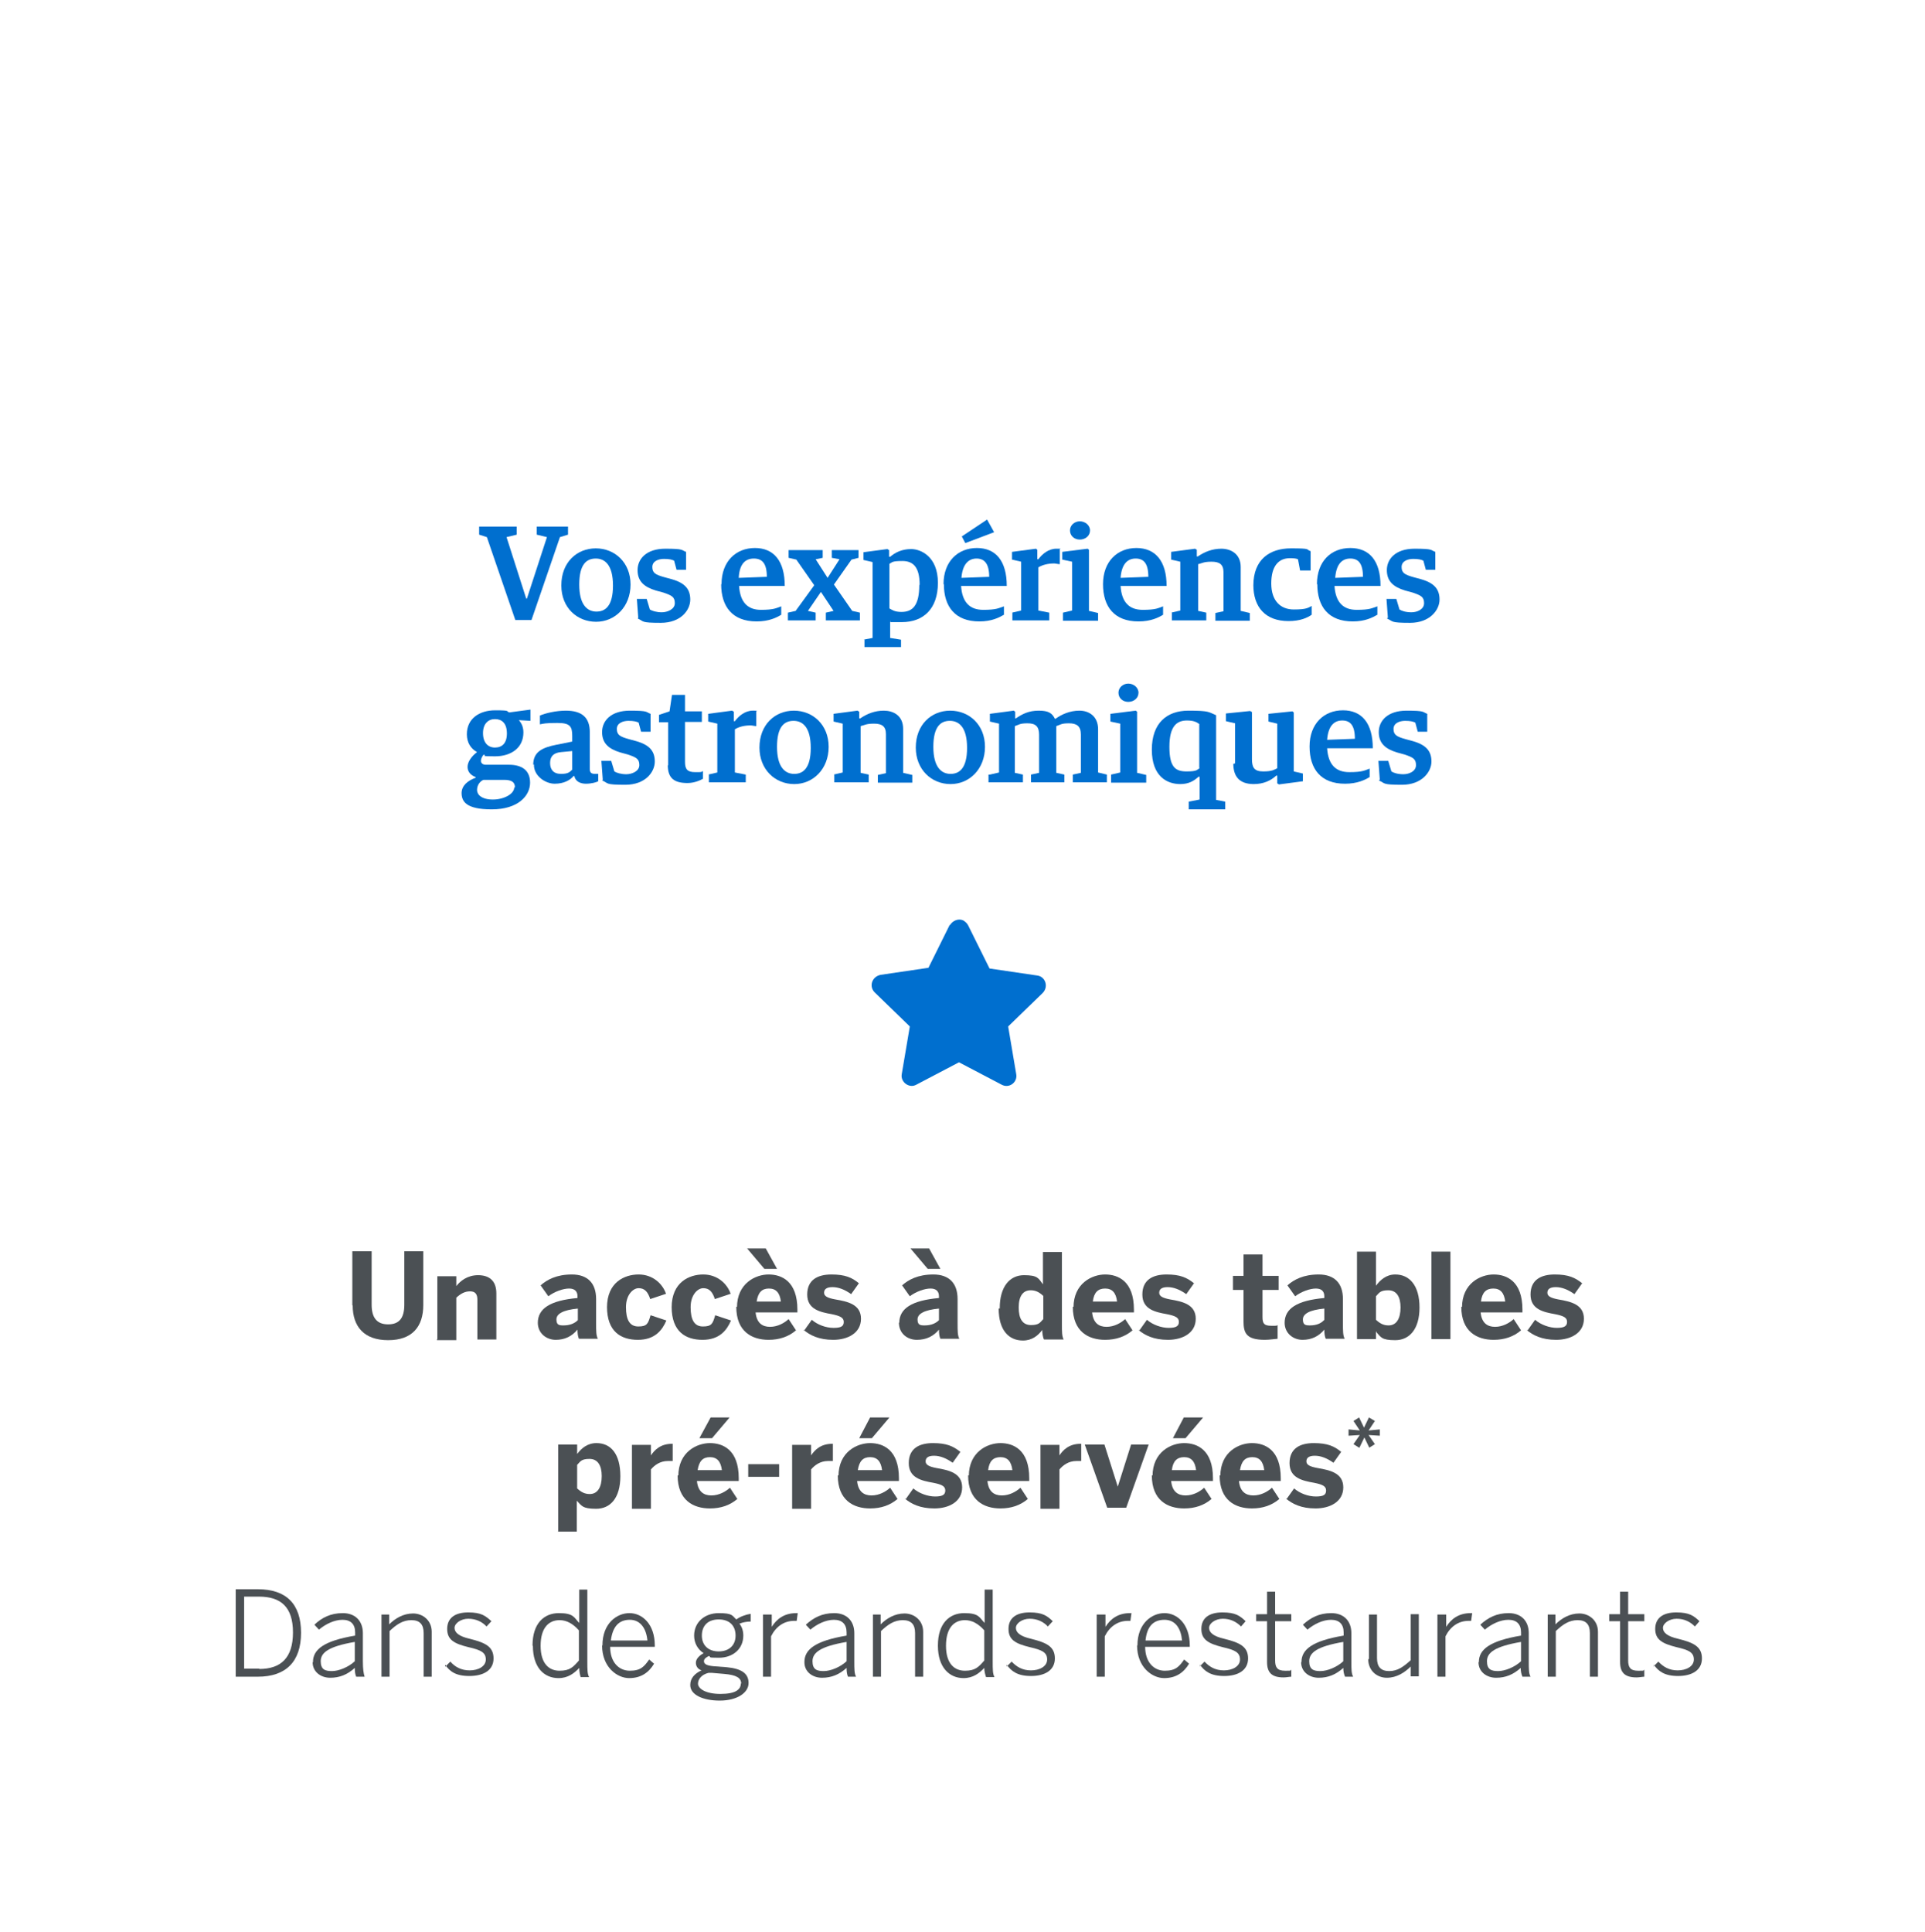 <?xml version="1.0" encoding="UTF-8"?>
<svg id="_bloc2_absolute" xmlns="http://www.w3.org/2000/svg" version="1.1" viewBox="0 0 548 550">
  <!-- Generator: Adobe Illustrator 29.2.1, SVG Export Plug-In . SVG Version: 2.1.0 Build 116)  -->
  <defs>
    <style>
      .st0 {
        fill: #006fcf;
      }

      .st1 {
        fill: #4b5054;
      }
    </style>
  </defs>
  <g id="Vos_x5F_expÃ_xA9_riences_x5F_gastronomiques">
    <g id="Vos_x5F_expÃ_xA9_riences_x5F_gastronomiques-2">
      <path class="st0" d="M138.6,152.9l-2.2-.7v-2.3h10.7v2.3l-2.9.7,5.6,17.5h.2l5.7-17.5-2.9-.7v-2.3h8.9v2.3l-2.3.7-8.1,23.6h-4.6l-8.1-23.6h0Z"/>
      <path class="st0" d="M159.8,166.6c0-6.5,4.4-10.5,9.8-10.5s9.9,4,9.9,10.3-4.4,10.6-9.8,10.6-9.9-4-9.9-10.3h0ZM174.5,166.7c0-5.9-2.3-7.7-4.9-7.7s-4.7,1.6-4.7,7.4,2.3,7.7,4.9,7.7,4.7-1.7,4.7-7.4Z"/>
      <path class="st0" d="M181.7,175.9l-.4-5.4h2.8l.9,3c.6.4,1.9.8,3.4.8s3.7-.8,3.7-2.6-.9-2.2-3.2-3l-2.2-.6c-3.3-1-5.2-2.6-5.2-5.8s2.5-6.1,7.9-6.1,4.5.4,5.9.9v5.1h-2.7l-.7-2.6c-.6-.3-1.4-.5-2.9-.5s-3.3.6-3.3,2.3.9,2.2,3.4,2.9l2.2.6c3.8,1.1,5.2,2.9,5.2,5.8s-2.6,6.6-8.4,6.6-4.7-.4-6.5-1.2h0v-.2h0Z"/>
      <path class="st0" d="M205.4,166.3c0-6.5,4.1-10.3,9.5-10.3s8.5,3.7,8.5,10.8h-13c.3,4.7,2.5,6.8,6.2,6.8s4.4-.5,5.8-1v2.4c-1.3.8-3.5,1.9-7,1.9-6.9,0-10.1-4.2-10.1-10.6h0ZM218.3,164.2c0-3.8-1.3-5.2-3.7-5.2s-4.1,1.5-4.3,5.5l8-.3h0Z"/>
      <path class="st0" d="M224.3,174.4l2.2-.5,5.3-7.3-5.1-7.3-2.2-.5v-2.2h9.7v2.2l-2,.4,3.4,5.3h0l3.4-5.3-2.2-.4v-2.2h7.6v2.2l-2,.5-5,7.1,5.2,7.5,2.2.5v2.2h-9.7v-2.2l2.2-.5-3.6-5.4h0l-3.7,5.4,2.2.5v2.2h-7.9v-2.2h0Z"/>
      <path class="st0" d="M245.8,182.1l2.6-.5v-21.6l-2.6-.6v-2.2l6.8-.9.5.3v1.9h.3c1.4-1.2,3.3-2.2,6-2.2s7.6,2.1,7.6,9.6-4.2,11.2-10.3,11.2-2.4,0-3.3-.3v4.8l3.1.5v2.1h-10.4v-2.1h-.2ZM261.8,166.5c0-5-1.8-6.8-4.9-6.8s-2.9.4-3.7.8v12.7c.7.4,1.5,1,3.4,1,3.1,0,5.1-1.7,5.1-7.7h0Z"/>
      <path class="st0" d="M268.6,166.3c0-6.5,4.1-10.3,9.5-10.3s8.5,3.7,8.5,10.8h-13c.3,4.7,2.5,6.8,6.3,6.8s4.4-.5,5.9-1v2.4c-1.4.8-3.5,1.9-7,1.9-6.9,0-10.1-4.2-10.1-10.6h0ZM281.6,164.2c0-3.8-1.4-5.2-3.6-5.2s-4,1.5-4.3,5.5l8-.3h0ZM273.8,152.7l7.2-4.8,2,3.6-8.2,3.1-1-1.9h0Z"/>
      <path class="st0" d="M288.1,174.4l2.6-.6v-13.9l-2.6-.6v-2.2l6.8-.9.4.3v2.7h.3c1.1-1.5,2.9-3,5.1-3s.8,0,1,.2v4.2c-.5,0-1.2-.2-1.6-.2-1.8,0-3.3.4-4.5,1.1v12.3l3.1.6v2.2h-10.5v-2.2h0Z"/>
      <path class="st0" d="M302.6,174.4l2.6-.6v-13.9l-2.8-.6v-2.2l7.2-.9.4.3v17.4l2.6.6v2.2h-10v-2.2h0ZM304.6,151c0-1.5,1.3-2.6,2.8-2.6s2.9,1.1,2.9,2.6-1.3,2.6-2.9,2.6-2.8-1.1-2.8-2.6Z"/>
      <path class="st0" d="M314,166.3c0-6.5,4.1-10.3,9.5-10.3s8.6,3.7,8.6,10.8h-13.1c.3,4.7,2.5,6.8,6.3,6.8s4.4-.5,5.8-1v2.4c-1.3.8-3.5,1.9-7,1.9-6.9,0-10.1-4.2-10.1-10.6h0ZM326.9,164.2c0-3.8-1.3-5.2-3.6-5.2s-4,1.5-4.3,5.5l8-.3h0Z"/>
      <path class="st0" d="M333.4,174.4l2.6-.6v-13.9l-2.6-.6v-2.2l6.8-.9.5.3v1.9h.3c1.9-1.3,4.1-2.2,6.7-2.2s5.5,1.4,5.5,5.2v12.5l2.6.6v2.2h-9.8v-2.2l2.3-.5v-11.1c0-2.3-1.2-3-3.4-3s-2.6.4-3.8.7v13.3l2.3.5v2.2h-9.8v-2.2h0Z"/>
      <path class="st0" d="M356.8,166.7c0-7.5,4.7-10.6,10.7-10.6s4.1.3,5.6.8v5.5h-3l-.6-3.2c-.5-.2-1-.3-2.3-.3-3.2,0-5.3,2.2-5.3,7.2s2.7,7.4,6.4,7.4,4.1-.5,5.1-1v2.5c-1.3.9-3.3,1.8-6.6,1.8-6.6,0-10-4-10-10.3h0Z"/>
      <path class="st0" d="M374.9,166.3c0-6.5,4-10.3,9.5-10.3s8.6,3.7,8.6,10.8h-13.1c.3,4.7,2.5,6.8,6.3,6.8s4.4-.5,5.9-1v2.4c-1.4.8-3.5,1.9-7,1.9-6.9,0-10.1-4.2-10.1-10.6h0ZM388,164.2c0-3.8-1.3-5.2-3.6-5.2s-4,1.5-4.3,5.5l8-.3h0Z"/>
      <path class="st0" d="M395.1,175.9l-.4-5.4h2.8l.9,3c.6.4,1.8.8,3.4.8s3.6-.8,3.6-2.6-.9-2.2-3.2-3l-2.2-.6c-3.3-1-5.2-2.6-5.2-5.8s2.5-6.1,7.9-6.1,4.5.4,5.9.9v5.1h-2.7l-.7-2.6c-.6-.3-1.4-.5-2.9-.5s-3.3.6-3.3,2.3.9,2.2,3.4,2.9l2.2.6c3.8,1.1,5.2,2.9,5.2,5.8s-2.7,6.6-8.4,6.6-4.7-.4-6.5-1.2h0v-.2h0Z"/>
      <path class="st0" d="M131.4,225.8c0-2.2,1.8-3.6,4-4.4v-.2c-1.4-.5-2.3-1.5-2.3-2.9s1.1-3,2.7-4.2c-1.8-1-2.9-2.7-2.9-5.1,0-4.4,3.5-6.8,8.1-6.8s2.9.3,4,.6l6-.8v3.2l-3.3-.2c.8.9,1.3,2,1.3,3.5,0,4.4-3.5,6.8-8.1,6.8s-2.2-.2-3.2-.5c-.5.5-.8,1.3-.8,1.8s.4,1.1,1.4,1.1h6.6c3.3,0,6,1.3,6,5.1s-3.5,7.6-10.9,7.6-8.6-2.3-8.6-4.7h0ZM146.6,224.2c0-1.6-1-2.2-3.1-2.2h-5.9c-1.1.5-1.8,1.6-1.8,2.9s1.3,2.7,4.5,2.7,6.1-1.6,6.1-3.5h0ZM144.3,208.8c0-3-1.5-4.1-3.4-4.1s-3.4,1.3-3.4,4,1.4,4.1,3.4,4.1,3.4-1.2,3.4-4Z"/>
      <path class="st0" d="M151.8,217.7c0-3.7,2.6-4.9,6.6-5.7l4.5-.9v-1.6c0-2.7-.6-3.7-4.2-3.7s-3.9.2-5,.4v-2.5c1.6-.7,4.6-1.4,7.4-1.4,4.6,0,6.8,2,6.8,6.1v10.5c0,1.2.6,1.4,1.6,1.4h.8v2.1c-.5.3-2,.7-3.5.7s-3-.6-3.3-2.2h-.2c-1,1.2-2.8,2.2-5.4,2.2s-6-2.2-5.9-5.5h0ZM162.9,219v-5.2l-3.2.3c-2.2.2-3.1,1.3-3.1,3.1s.9,3.1,3.1,3.1,2.5-.6,3.2-1.2h0Z"/>
      <path class="st0" d="M171.6,222l-.4-5.4h2.8l.9,3c.6.4,1.9.8,3.4.8s3.7-.8,3.7-2.6-.9-2.2-3.2-3l-2.2-.6c-3.3-1-5.2-2.6-5.2-5.8s2.5-6.1,7.9-6.1,4.5.4,5.9.9v5.1h-2.7l-.7-2.6c-.6-.3-1.4-.5-2.9-.5s-3.3.6-3.3,2.3.9,2.2,3.4,2.9l2.2.6c3.8,1.1,5.2,2.9,5.2,5.8s-2.6,6.6-8.4,6.6-4.7-.4-6.5-1.2h0v-.2h0Z"/>
      <path class="st0" d="M190.2,217.9v-12.3h-2.6v-2.1l3-1,.7-4.7h3.7v4.7h4.8v3h-4.8v11.4c0,2.1.7,2.9,2.9,2.9s1.5,0,2.2-.3v2.2c-.9.5-2.5,1.2-4.4,1.2-3.7,0-5.6-1.3-5.6-5.1h0Z"/>
      <path class="st0" d="M201.6,220.5l2.6-.6v-13.9l-2.6-.6v-2.2l6.8-.9.5.3v2.7h.3c1.1-1.5,2.9-3,5.1-3s.8,0,1,.2v4.2c-.4,0-1.2-.2-1.6-.2-1.9,0-3.3.4-4.5,1.1v12.3l3.1.6v2.2h-10.5v-2.2h-.2Z"/>
      <path class="st0" d="M216.2,212.8c0-6.5,4.4-10.5,9.8-10.5s9.9,4,9.9,10.3-4.4,10.6-9.8,10.6-9.9-4.1-9.9-10.4h0ZM230.8,212.9c0-5.9-2.3-7.7-4.9-7.7s-4.7,1.6-4.7,7.4,2.3,7.7,4.9,7.7,4.7-1.7,4.7-7.4Z"/>
      <path class="st0" d="M237.3,220.5l2.6-.6v-13.9l-2.6-.6v-2.2l6.8-.9.5.3v1.9h.3c1.9-1.3,4.1-2.2,6.7-2.2s5.5,1.3,5.5,5.2v12.5l2.6.6v2.2h-9.8v-2.2l2.3-.5v-11.1c0-2.3-1.2-3-3.4-3s-2.6.4-3.8.7v13.3l2.3.5v2.2h-9.8v-2.2h-.3Z"/>
      <path class="st0" d="M260.7,212.8c0-6.5,4.4-10.5,9.8-10.5s9.9,4,9.9,10.3-4.4,10.6-9.8,10.6-9.9-4.1-9.9-10.4h0ZM275.3,212.9c0-5.9-2.3-7.7-4.9-7.7s-4.7,1.6-4.7,7.4,2.3,7.7,4.9,7.7,4.7-1.7,4.7-7.4Z"/>
      <path class="st0" d="M281.8,220.5l2.6-.6v-13.9l-2.6-.6v-2.2l6.8-.9.4.3v1.9h.2c1.9-1.3,3.7-2.2,6.5-2.2s3.8.7,4.6,2.3h.2c1.8-1.3,4.1-2.3,6.8-2.3s5.3,1.6,5.3,5.3v12.3l2.5.6v2.2h-9.7v-2.2l2.3-.5v-10.9c0-2.4-1.2-3.2-3.4-3.2s-2.4.4-3.6.8c0,.3,0,.8,0,1.5v11.8l2.3.5v2.2h-9.5v-2.2l2.3-.5v-10.9c0-2.4-1.1-3.2-3.3-3.2s-2.4.4-3.6.8v13.3l2.3.5v2.2h-9.8v-2.2h.3,0Z"/>
      <path class="st0" d="M316.3,220.5l2.6-.6v-13.9l-2.8-.6v-2.2l7.2-.9.4.3v17.4l2.6.6v2.2h-10v-2.2h0ZM318.4,197.2c0-1.5,1.3-2.6,2.8-2.6s2.9,1.1,2.9,2.6-1.3,2.6-2.9,2.6-2.8-1.1-2.8-2.6Z"/>
      <path class="st0" d="M338.4,228.2l3.1-.6v-6.5h-.3c-1.3,1.2-2.8,2.1-5.2,2.1-3.8,0-8.1-2.2-8.1-9.8s4.3-11.1,10.4-11.1,5.7.4,7.9,1.3v24.1l2.6.5v2.2h-10.4v-2.2h0ZM341.4,218.6v-12.5c-.7-.5-1.5-1-3.5-1-2.9,0-5,1.6-5,7.5s1.8,7,4.9,7,2.9-.5,3.7-.9h0Z"/>
      <path class="st0" d="M351.6,217.3v-11.4l-2.6-.6v-2.2l6.9-.7.5.3v13.4c0,2.3.6,3.5,3.2,3.5s3.1-.5,4-.9v-12.7l-2.5-.6v-2.2l6.8-.7.4.3v16.8l2.6.6v2.2l-6.8.9-.5-.3v-2.2h-.3c-1.5,1.4-3.6,2.4-6.4,2.4-4.1,0-5.8-2.2-5.8-5.8h.2,0Z"/>
      <path class="st0" d="M372.8,212.5c0-6.5,4.1-10.3,9.5-10.3s8.5,3.7,8.5,10.8h-13c.3,4.7,2.5,6.8,6.3,6.8s4.4-.5,5.8-1v2.4c-1.3.8-3.5,1.9-7,1.9-6.9,0-10.1-4.2-10.1-10.6h0ZM385.7,210.3c0-3.8-1.3-5.2-3.6-5.2s-4,1.5-4.3,5.5l8-.3h0Z"/>
      <path class="st0" d="M392.8,222l-.4-5.4h2.8l.9,3c.6.4,1.8.8,3.4.8s3.6-.8,3.6-2.6-.9-2.2-3.2-3l-2.2-.6c-3.3-1-5.2-2.6-5.2-5.8s2.5-6.1,7.9-6.1,4.5.4,5.9.9v5.1h-2.7l-.7-2.6c-.6-.3-1.4-.5-2.9-.5s-3.3.6-3.3,2.3.9,2.2,3.4,2.9l2.2.6c3.8,1.1,5.2,2.9,5.2,5.8s-2.7,6.6-8.4,6.6-4.7-.4-6.5-1.2h0v-.2h0Z"/>
    </g>
  </g>
  <g id="Un_x5F_accÃ_xA8_s_x5F_Ã_xA0__x5F_des_x5F_tables_x5F_prÃ_xA9_-rÃ_xA9_servÃ_xA9_es_x5F_Dans_x5F_de_x5F_grands_x5F_restaurants">
    <g id="Un_x5F_accÃ_xA8_s_x5F_Ã_xA0__x5F_des_x5F_tables_x5F_prÃ_xA9_-rÃ_xA9_servÃ_xA9_es_x5F_Dans_x5F_de_x5F_grands_x5F_restaurants-2">
      <path class="st1" d="M100.3,371.6v-15.4h5.5v15.2c0,3.6,1.4,5.6,4.7,5.6s4.6-2,4.6-5.6v-15.2h5.4v15.3c0,6.1-3.1,10-10,10s-10.1-3.9-10.1-9.9h0Z"/>
      <path class="st1" d="M124.5,381.2v-17.9h5.4v2.8c1.1-1.4,3.1-3.1,6.2-3.1s5.2,1.5,5.2,5.2v13.1h-5.4v-11.3c0-1.6-.6-2.4-2.1-2.4s-2.7.7-3.9,1.8v12.1h-5.5v-.3Z"/>
      <path class="st1" d="M153.1,376.6c0-4.1,3.5-6.4,11.3-7.1v-.5c0-1.3-.7-2.2-2.4-2.2s-4.2.9-5.9,2.2l-2.2-3.1c1.8-1.6,4.5-3.1,8.9-3.1s6.9,2.4,6.9,7v6.9c0,2.2,0,3.5.5,4.4h-5.4c-.3-.7-.4-1.6-.4-2.6-1.6,1.9-3.6,2.9-6.2,2.9s-5.1-1.8-5.1-4.9h0ZM164.5,375.8v-3.3c-4.2.4-6.1,1.5-6.1,3.1s.8,1.7,2,1.7c1.9,0,3.2-.6,4.1-1.5h0Z"/>
      <path class="st1" d="M172.8,372.2c0-7.2,5-9.4,9-9.4s6.8,2.6,7.8,5.5l-4.5,1.5c-.7-2.2-1.7-3.1-3.3-3.1s-3.6,1.9-3.6,5.4,1,5.5,3.5,5.5,2.8-.8,3.5-3.2l4.5,1.5c-1.2,2.8-3.3,5.5-8.1,5.5s-8.8-2.3-8.8-9.4h0v.2Z"/>
      <path class="st1" d="M191.2,372.2c0-7.2,5-9.4,9-9.4s6.8,2.6,7.8,5.5l-4.5,1.5c-.7-2.2-1.7-3.1-3.3-3.1s-3.6,1.9-3.6,5.4,1,5.5,3.5,5.5,2.8-.8,3.5-3.2l4.5,1.5c-1.2,2.8-3.3,5.5-8.1,5.5s-8.8-2.3-8.8-9.4h0v.2Z"/>
      <path class="st1" d="M209.8,372.2c0-6.9,5.3-9.4,9-9.4s8.2,1.9,8.2,10v.8h-11.9c.3,3,1.9,4.1,4.1,4.1s4.1-1.1,5.3-2.2l2.1,3.2c-2.1,1.8-4.7,2.7-7.8,2.7-4.7,0-9.2-2.3-9.2-9.4h.2v.2ZM212.6,355.4h5.4l3.2,5.8h-3.6l-4.9-5.8h0ZM222.3,370.5c-.3-2.5-1.4-3.7-3.4-3.7s-3.1,1.1-3.5,3.7h6.9Z"/>
      <path class="st1" d="M228.9,378.8l2.2-3.1c1.6,1.4,4,2.3,6.2,2.3s2.9-.5,2.9-1.7-1-1.7-3.4-2.2c-3.4-.6-7-1.4-7-5.6s3-5.7,6.9-5.7,5.9.9,7.8,2.5l-2.2,3.1c-1.8-1.3-3.6-2-5.3-2s-2.4.6-2.4,1.6,1,1.5,3.2,1.9c3.5.6,7.3,1.4,7.3,5.5s-3.8,6-7.9,6-6.6-1.3-8.4-2.8h0v.2Z"/>
      <path class="st1" d="M256,376.6c0-4.1,3.5-6.4,11.3-7.1v-.5c0-1.3-.7-2.2-2.4-2.2s-4.2.9-5.9,2.2l-2.2-3.1c1.8-1.6,4.5-3.1,8.9-3.1s6.9,2.4,6.9,7v6.9c0,2.2,0,3.5.5,4.4h-5.4c-.3-.7-.4-1.6-.4-2.6-1.6,1.9-3.6,2.9-6.3,2.9s-5.1-1.8-5.1-4.9h.1ZM259.1,355.4h5.4l3.2,5.8h-3.6l-4.9-5.8h-.1ZM267.3,375.8v-3.3c-4.2.4-6.1,1.5-6.1,3.1s.8,1.7,2,1.7c1.9,0,3.2-.6,4.1-1.5h0Z"/>
      <path class="st1" d="M284.6,372.4c0-6.2,2.9-9.4,6.9-9.4s4.1.9,5.4,2.6v-9.2h5.4v20.5c0,2.2,0,3.5.5,4.4h-5.6c-.3-.5-.5-1.8-.5-2.7-1.2,1.6-2.9,3-5.5,3-4,0-6.9-2.9-6.9-9.1h.3ZM297,375.6v-6.7c-1.2-1.1-2.2-1.6-3.6-1.6-2.2,0-3.4,1.7-3.4,4.9s1.1,5,3.5,5,2.6-.8,3.5-1.7h0Z"/>
      <path class="st1" d="M305.6,372.2c0-6.9,5.3-9.4,9-9.4s8.2,1.9,8.2,10v.8h-11.9c.3,3,1.9,4.1,4.1,4.1s4.1-1.1,5.3-2.2l2.1,3.2c-2.1,1.8-4.7,2.7-7.8,2.7-4.7,0-9.2-2.3-9.2-9.4h.2v.2ZM318,370.5c-.3-2.5-1.4-3.7-3.4-3.7s-3.2,1.1-3.5,3.7h6.9Z"/>
      <path class="st1" d="M324.3,378.8l2.2-3.1c1.6,1.4,4.1,2.3,6.2,2.3s2.9-.5,2.9-1.7-.9-1.7-3.4-2.2c-3.4-.6-7-1.4-7-5.6s3-5.7,6.9-5.7,5.8.9,7.8,2.5l-2.2,3.1c-1.8-1.3-3.6-2-5.3-2s-2.4.6-2.4,1.6,1,1.5,3.1,1.9c3.5.6,7.3,1.4,7.3,5.5s-3.8,6-7.9,6-6.6-1.3-8.4-2.8h.2v.2Z"/>
      <path class="st1" d="M354,376.1v-8.9h-3v-4h3v-6.1h5.4v6.1h4.6v4h-4.6v7.7c0,1.9.5,2.5,2.5,2.5s1.4,0,1.8-.2v3.9c-.4,0-2.3.3-3.6.3-5.3,0-6.1-1.9-6.1-5.3h0Z"/>
      <path class="st1" d="M365.7,376.6c0-4.1,3.5-6.4,11.3-7.1v-.5c0-1.3-.7-2.2-2.4-2.2s-4.2.9-5.9,2.2l-2.2-3.1c1.8-1.6,4.5-3.1,8.9-3.1s6.9,2.4,6.9,7v6.9c0,2.2,0,3.5.5,4.4h-5.4c-.3-.7-.4-1.6-.4-2.6-1.6,1.9-3.6,2.9-6.2,2.9s-5.1-1.8-5.1-4.9h0ZM377,375.8v-3.3c-4.2.4-6.1,1.5-6.1,3.1s.8,1.7,2,1.7c1.9,0,3.2-.6,4-1.5h.1Z"/>
      <path class="st1" d="M391.7,379v2.2h-5.4v-24.9h5.4v9.7c1.2-1.6,2.9-3.2,5.5-3.2,4.1,0,6.9,3.2,6.9,9.4s-2.9,9.3-6.9,9.3-4.1-.9-5.4-2.3h0v-.2ZM398.7,372.2c0-3-1.1-4.9-3.5-4.9s-2.6.8-3.5,1.7v6.7c1.2,1.1,2.2,1.6,3.6,1.6,2.2,0,3.4-1.9,3.4-5.1h0Z"/>
      <path class="st1" d="M407.5,381.2v-24.9h5.4v24.9h-5.4Z"/>
      <path class="st1" d="M416.2,372.2c0-6.9,5.3-9.4,9-9.4s8.2,1.9,8.2,10v.8h-11.9c.3,3,1.9,4.1,4.1,4.1s4.1-1.1,5.3-2.2l2.1,3.2c-2.1,1.8-4.7,2.7-7.8,2.7-4.7,0-9.2-2.3-9.2-9.4h.2v.2ZM428.5,370.5c-.3-2.5-1.4-3.7-3.4-3.7s-3.2,1.1-3.5,3.7h6.9Z"/>
      <path class="st1" d="M434.8,378.8l2.2-3.1c1.6,1.4,4.1,2.3,6.2,2.3s2.9-.5,2.9-1.7-.9-1.7-3.4-2.2c-3.4-.6-7-1.4-7-5.6s3-5.7,6.9-5.7,5.8.9,7.8,2.5l-2.2,3.1c-1.8-1.3-3.6-2-5.3-2s-2.4.6-2.4,1.6,1,1.5,3.1,1.9c3.5.6,7.3,1.4,7.3,5.5s-3.8,6-7.9,6-6.6-1.3-8.4-2.8h.2v.2Z"/>
      <path class="st1" d="M158.9,435.9v-24.7h5.4v2.7c1.2-1.6,2.9-3.1,5.5-3.1,4.1,0,6.8,3.1,6.8,9.4s-2.9,9.3-6.9,9.3-4.1-.9-5.5-2.3v8.8h-5.4,0ZM171.3,420.2c0-3-1.1-4.9-3.5-4.9s-2.6.8-3.5,1.7v6.7c1.2,1.1,2.2,1.6,3.6,1.6,2.2,0,3.4-1.9,3.4-5.1h0Z"/>
      <path class="st1" d="M179.9,429.2v-17.9h5.4v3h0c1-1.5,2.7-3.3,6-3.3h.2v4.9h-1.4c-2.2,0-3.8,1.2-4.8,2.4v11.2h-5.4v-.3Z"/>
      <path class="st1" d="M193.1,420.2c0-6.9,5.3-9.4,9-9.4s8.2,1.9,8.2,10v.8h-11.9c.3,3,1.9,4.1,4.1,4.1s4.1-1.1,5.3-2.2l2.1,3.2c-2.1,1.8-4.7,2.7-7.8,2.7-4.7,0-9.2-2.3-9.2-9.4h.2v.2ZM205.5,418.5c-.3-2.5-1.4-3.7-3.4-3.7s-3.1,1.1-3.5,3.7h6.9ZM202.2,403.5h5.5l-5,5.9h-3.6l3.2-5.9h0Z"/>
      <path class="st1" d="M213,420.4v-3.6h8.8v3.6h-8.8Z"/>
      <path class="st1" d="M225.5,429.2v-17.9h5.4v3h0c1-1.5,2.7-3.3,6-3.3h.2v4.9h-1.4c-2.2,0-3.8,1.2-4.8,2.4v11.2h-5.4v-.3Z"/>
      <path class="st1" d="M238.7,420.2c0-6.9,5.3-9.4,9-9.4s8.2,1.9,8.2,10v.8h-11.9c.3,3,1.9,4.1,4.1,4.1s4.1-1.1,5.3-2.2l2.1,3.2c-2.1,1.8-4.7,2.7-7.8,2.7-4.7,0-9.2-2.3-9.2-9.4h.2v.2ZM251.1,418.5c-.3-2.5-1.4-3.7-3.4-3.7s-3.1,1.1-3.5,3.7h6.9ZM247.7,403.5h5.5l-5,5.9h-3.6l3.1-5.9Z"/>
      <path class="st1" d="M257.8,426.8l2.2-3.1c1.6,1.4,4.1,2.3,6.2,2.3s2.9-.5,2.9-1.7-.9-1.7-3.4-2.2c-3.4-.6-7-1.4-7-5.6s3-5.7,6.9-5.7,5.8.9,7.8,2.5l-2.2,3.1c-1.8-1.3-3.6-2-5.3-2s-2.4.6-2.4,1.6,1,1.5,3.1,1.9c3.5.6,7.3,1.4,7.3,5.5s-3.8,6-7.9,6-6.6-1.3-8.4-2.8h.2v.2Z"/>
      <path class="st1" d="M275.8,420.2c0-6.9,5.3-9.4,9-9.4s8.2,1.9,8.2,10v.8h-11.9c.3,3,1.9,4.1,4.1,4.1s4.1-1.1,5.3-2.2l2.1,3.2c-2.1,1.8-4.7,2.7-7.8,2.7-4.7,0-9.2-2.3-9.2-9.4h.2v.2ZM288.2,418.5c-.3-2.5-1.4-3.7-3.4-3.7s-3.2,1.1-3.5,3.7h6.9Z"/>
      <path class="st1" d="M296.2,429.2v-17.9h5.4v3h0c1-1.5,2.7-3.3,6-3.3h.2v4.9h-1.4c-2.2,0-3.8,1.2-4.8,2.4v11.2h-5.4v-.3Z"/>
      <path class="st1" d="M315.2,429.2l-6.4-18h5.6l3.8,12h0l3.8-12h5l-6.4,18h-5.5.1Z"/>
      <path class="st1" d="M328.1,420.2c0-6.9,5.3-9.4,9-9.4s8.2,1.9,8.2,10v.8h-11.9c.3,3,1.9,4.1,4.1,4.1s4.1-1.1,5.3-2.2l2.1,3.2c-2.1,1.8-4.7,2.7-7.8,2.7-4.7,0-9.2-2.3-9.2-9.4h.2v.2ZM340.5,418.5c-.3-2.5-1.4-3.7-3.4-3.7s-3.2,1.1-3.5,3.7h6.9ZM337.1,403.5h5.4l-5,5.9h-3.6l3.1-5.9h.1Z"/>
      <path class="st1" d="M347.4,420.2c0-6.9,5.3-9.4,9-9.4s8.2,1.9,8.2,10v.8h-11.9c.3,3,1.9,4.1,4.1,4.1s4.1-1.1,5.3-2.2l2.1,3.2c-2.1,1.8-4.7,2.7-7.8,2.7-4.7,0-9.2-2.3-9.2-9.4h.2v.2ZM359.9,418.5c-.3-2.5-1.4-3.7-3.4-3.7s-3.1,1.1-3.5,3.7h6.9Z"/>
      <path class="st1" d="M366.2,426.8l2.2-3.1c1.6,1.4,4,2.3,6.2,2.3s2.9-.5,2.9-1.7-.9-1.7-3.4-2.2c-3.4-.6-7-1.4-7-5.6s3-5.7,6.9-5.7,5.9.9,7.8,2.5l-2.2,3.1c-1.8-1.3-3.6-2-5.3-2s-2.4.6-2.4,1.6,1,1.5,3.2,1.9c3.5.6,7.3,1.4,7.3,5.5s-3.8,6-7.9,6-6.6-1.3-8.4-2.8h.2v.2Z"/>
      <path class="st1" d="M386.9,412.1l-1.6-1,1.8-2.6-3.2.2v-1.8l3.2.3-1.8-2.7,1.6-1,1.4,2.9,1.4-2.9,1.7,1-1.8,2.7,3.2-.3v1.8l-3.2-.2,1.8,2.6-1.6,1-1.4-2.9-1.4,2.9h-.1Z"/>
      <path class="st1" d="M67.1,452.4h6.3c8.1,0,12.3,4.2,12.3,12.4s-4.3,12.5-12.3,12.5h-6.3v-24.9h0ZM73.8,475.1c6.1,0,9.6-3.1,9.6-10.4s-3.5-10.2-9.7-10.2h-4.2v20.5h4.3,0Z"/>
      <path class="st1" d="M89.1,473.1c0-3.5,3-6,12-7.5v-.9c0-2.4-1.3-3.6-3.6-3.6s-4.8,1.2-6.7,2.8l-1.3-1.4c2.1-2,4.6-3.3,8.1-3.3s5.7,2.2,5.7,5.7v8c0,2.2.2,3.5.5,4.4h-2.4c-.3-.7-.4-1.5-.4-2.5-2.1,1.9-4.3,2.8-7,2.8s-5-1.7-5-4.4h.1ZM101,472.9v-5.5c-7.6,1.3-9.7,3.1-9.7,5.5s1.3,2.8,3.2,2.8,4.7-1.1,6.5-2.8Z"/>
      <path class="st1" d="M108.5,459.6h2.3v2.8c1.7-1.7,4-3.1,6.8-3.1s5.3,2,5.3,5.2v12.8h-2.3v-12.4c0-2.5-1.1-3.7-3.5-3.7s-4.2,1.2-6.2,3.1v13h-2.3v-17.7h0v.2-.2Z"/>
      <path class="st1" d="M126.8,474.4l1.4-1.4c1.3,1.5,3.1,2.5,5.5,2.5s4.6-1.1,4.6-3.1-1.4-2.7-4.9-3.5c-4.1-1-6.1-2.1-6.1-5.2s2.2-4.7,6-4.7,4.9,1,6.6,2.5l-1.4,1.5c-1.3-1.4-3.1-2.2-5.2-2.2s-3.9,1.3-3.9,2.6,1.2,2.4,4.3,3.1c4.4,1.1,6.8,2.2,6.8,5.6s-2.9,5-6.9,5-5.6-1.4-6.9-3.2h0v.2h0v.3Z"/>
      <path class="st1" d="M151.6,468.4c0-6.2,3.2-9.2,7.5-9.2s4.3,1.3,5.8,2.8v-9.5h2.3v20.5c0,2.2,0,3.5.5,4.4h-2.4c-.2-.6-.4-1.6-.4-2.6-1.4,1.5-3.2,2.9-5.9,2.9-4.1,0-7.3-3-7.3-9.2h-.1ZM164.8,472.7v-8.6c-1.7-1.9-3.5-2.9-5.5-2.9-3.1,0-5.4,2.2-5.4,7.3s2.4,7.1,5.4,7.1,3.9-1.1,5.5-2.9h0Z"/>
      <path class="st1" d="M171.5,468.4c0-6.3,4.1-9.2,7.7-9.2s7.2,3.1,7.2,9.2v.4h-12.7c0,4.4,2.5,6.8,5.6,6.8s4.1-1.2,5.5-3.2l1.4,1.2c-1.5,2.5-3.7,4.1-7.1,4.1s-7.7-3.1-7.7-9.3h.1ZM184.3,467c-.3-3.3-1.9-5.9-5-5.9s-4.9,1.9-5.4,5.9h10.4Z"/>
      <path class="st1" d="M196.5,479.6c0-1.8,1.2-3.2,3.2-4.1-1.1-.4-1.6-1.2-1.6-2.2s.9-2,2.2-2.7c-1.7-1.1-2.7-2.9-2.7-5,0-3.8,3-6.4,7-6.4s3.8.7,5,1.8c1.1-.8,2.7-1.4,4.1-1.6v2.2c-1.1,0-2.2.2-3.2.6.7.9,1.1,2,1.1,3.4,0,3.9-3.1,6.3-6.9,6.3s-2-.2-2.9-.5c-.8.4-1.4.8-1.4,1.5s.6,1.2,2.6,1.4l3.9.3c4.1.4,6.2,1.7,6.2,4.5s-3.3,5-8.2,5-8.4-1.7-8.4-4.4h0ZM211,479.3c0-1.7-1.4-2.5-4.9-2.8l-3.5-.3h-.9c-2,.5-3,1.8-3,3.1s2,2.9,6.4,2.9,5.8-1.3,5.8-3h0ZM209.4,465.6c0-2.8-1.7-4.6-4.8-4.6s-4.8,1.8-4.8,4.6,1.9,4.5,4.8,4.5,4.8-1.7,4.8-4.5Z"/>
      <path class="st1" d="M217.4,459.6h2.3v3.5h0c1.4-2.2,3.5-3.9,7-3.9h.4l-.3,2.2h-.7c-2.9,0-5.2,1.6-6.6,4.4v11.5h-2.3v-17.7h.2Z"/>
      <path class="st1" d="M229,473.1c0-3.5,3-6,12-7.5v-.9c0-2.4-1.3-3.6-3.6-3.6s-4.8,1.2-6.7,2.8l-1.3-1.4c2.2-2,4.6-3.3,8.1-3.3s5.7,2.2,5.7,5.7v8c0,2.2,0,3.5.5,4.4h-2.3c-.3-.7-.4-1.5-.4-2.5-2.1,1.9-4.3,2.8-7,2.8s-5-1.7-5-4.4h0ZM241,472.9v-5.5c-7.6,1.3-9.7,3.1-9.7,5.5s1.3,2.8,3.2,2.8,4.7-1.1,6.5-2.8h0Z"/>
      <path class="st1" d="M248.4,459.6h2.3v2.8c1.7-1.7,4-3.1,6.8-3.1s5.3,2,5.3,5.2v12.8h-2.3v-12.4c0-2.5-1.1-3.7-3.5-3.7s-4.2,1.2-6.2,3.1v13h-2.3v-17.7h0v.2-.2Z"/>
      <path class="st1" d="M267,468.4c0-6.2,3.2-9.2,7.5-9.2s4.3,1.3,5.8,2.8v-9.5h2.3v20.5c0,2.2,0,3.5.5,4.4h-2.4c-.2-.6-.5-1.6-.5-2.6-1.4,1.5-3.2,2.9-5.9,2.9-4,0-7.3-3-7.3-9.2h0ZM280.2,472.7v-8.6c-1.7-1.9-3.5-2.9-5.5-2.9-3.1,0-5.4,2.2-5.4,7.3s2.4,7.1,5.4,7.1,3.9-1.1,5.5-2.9h0Z"/>
      <path class="st1" d="M286.6,474.4l1.4-1.4c1.4,1.5,3.1,2.5,5.5,2.5s4.6-1.1,4.6-3.1-1.4-2.7-4.9-3.5c-4.1-1-6.1-2.1-6.1-5.2s2.2-4.7,6-4.7,5,1,6.6,2.5l-1.4,1.5c-1.3-1.4-3.1-2.2-5.2-2.2s-3.9,1.3-3.9,2.6,1.2,2.4,4.3,3.1c4.4,1.1,6.8,2.2,6.8,5.6s-2.9,5-6.8,5-5.6-1.4-6.9-3.2h0v.2h0v.3Z"/>
      <path class="st1" d="M312.4,459.6h2.3v3.5h0c1.4-2.2,3.5-3.9,7-3.9h.4l-.3,2.2h-.7c-2.9,0-5.2,1.6-6.6,4.4v11.5h-2.3v-17.7h.2Z"/>
      <path class="st1" d="M323.8,468.4c0-6.3,4.1-9.2,7.7-9.2s7.2,3.1,7.2,9.2v.4h-12.7c0,4.4,2.5,6.8,5.6,6.8s4.1-1.2,5.5-3.2l1.4,1.2c-1.5,2.5-3.7,4.1-7.1,4.1s-7.7-3.1-7.7-9.3h.1ZM336.5,467c-.3-3.3-1.8-5.9-5-5.9s-5,1.9-5.4,5.9h10.4Z"/>
      <path class="st1" d="M341.5,474.4l1.4-1.4c1.4,1.5,3.1,2.5,5.5,2.5s4.6-1.1,4.6-3.1-1.4-2.7-4.9-3.5c-4-1-6.1-2.1-6.1-5.2s2.2-4.7,6-4.7,5,1,6.6,2.5l-1.3,1.5c-1.4-1.4-3.1-2.2-5.2-2.2s-3.9,1.3-3.9,2.6,1.2,2.4,4.3,3.1c4.4,1.1,6.8,2.2,6.8,5.6s-2.9,5-6.8,5-5.6-1.4-6.9-3.2h0v.2h0v.3Z"/>
      <path class="st1" d="M360.7,473.1v-11.6h-3.1v-2h3.1v-6.4h2.3v6.4h4.6v2h-4.6v11.2c0,1.9.6,2.9,2.8,2.9s1.3,0,1.8-.3v2c-.5,0-1.4.2-2.2.2-3.4,0-4.7-1.4-4.7-4.4h0Z"/>
      <path class="st1" d="M370.5,473.1c0-3.5,3-6,12-7.5v-.9c0-2.4-1.3-3.6-3.6-3.6s-4.8,1.2-6.7,2.8l-1.3-1.4c2.2-2,4.6-3.3,8.1-3.3s5.7,2.2,5.7,5.7v8c0,2.2,0,3.5.5,4.4h-2.3c-.3-.7-.5-1.5-.5-2.5-2.1,1.9-4.3,2.8-7,2.8s-5-1.7-5-4.4h0ZM382.4,472.9v-5.5c-7.6,1.3-9.7,3.1-9.7,5.5s1.3,2.8,3.2,2.8,4.7-1.1,6.5-2.8h0Z"/>
      <path class="st1" d="M389.7,472.4v-12.8h2.3v12.4c0,2.5,1.1,3.7,3.5,3.7s4.1-1.3,6.1-3.1v-13.1h2.3v17.7h-2.3v-2.8c-1.7,1.7-4,3.2-6.8,3.2s-5.3-2-5.3-5.3h.2Z"/>
      <path class="st1" d="M409.4,459.6h2.3v3.5h0c1.4-2.2,3.5-3.9,7-3.9h.4l-.3,2.2h-.7c-2.9,0-5.2,1.6-6.6,4.4v11.5h-2.3v-17.7h.2Z"/>
      <path class="st1" d="M421,473.1c0-3.5,3-6,12-7.5v-.9c0-2.4-1.3-3.6-3.6-3.6s-4.8,1.2-6.7,2.8l-1.3-1.4c2.2-2,4.6-3.3,8.1-3.3s5.7,2.2,5.7,5.7v8c0,2.2,0,3.5.5,4.4h-2.3c-.3-.7-.5-1.5-.5-2.5-2.1,1.9-4.3,2.8-7,2.8s-5-1.7-5-4.4h0ZM433,472.9v-5.5c-7.6,1.3-9.7,3.1-9.7,5.5s1.3,2.8,3.2,2.8,4.7-1.1,6.5-2.8h0Z"/>
      <path class="st1" d="M440.5,459.6h2.3v2.8c1.7-1.7,4-3.1,6.8-3.1s5.3,2,5.3,5.2v12.8h-2.3v-12.4c0-2.5-1.1-3.7-3.5-3.7s-4.2,1.2-6.2,3.1v13h-2.3v-17.7h0v.2-.2Z"/>
      <path class="st1" d="M461.2,473.1v-11.6h-3.1v-2h3.1v-6.4h2.3v6.4h4.6v2h-4.6v11.2c0,1.9.6,2.9,2.8,2.9s1.3,0,1.8-.3v2c-.5,0-1.4.2-2.2.2-3.4,0-4.7-1.4-4.7-4.4h0Z"/>
      <path class="st1" d="M470.7,474.4l1.4-1.4c1.4,1.5,3.1,2.5,5.5,2.5s4.6-1.1,4.6-3.1-1.4-2.7-4.9-3.5c-4-1-6.1-2.1-6.1-5.2s2.2-4.7,6-4.7,5,1,6.6,2.5l-1.3,1.5c-1.4-1.4-3.1-2.2-5.2-2.2s-3.9,1.3-3.9,2.6,1.2,2.4,4.3,3.1c4.4,1.1,6.8,2.2,6.8,5.6s-2.9,5-6.8,5-5.6-1.4-6.9-3.2h0v.2h0v.3Z"/>
    </g>
    <g id="dls-icon-favorite-filled_Image">
      <path class="st0" d="M270.4,263.4c.8-1.4,2.5-2,3.8-1.4.5.3,1.1.8,1.4,1.4l6.1,12.3,13.6,2c2.3.3,3.3,3.2,1.5,5l-9.8,9.5,2.3,13.6c.4,2.3-2,4.1-4.1,3l-12.2-6.4-12.2,6.4c-2,1.1-4.5-.8-4.1-3l2.3-13.6-10-9.7c-1.7-1.7-.8-4.5,1.7-5l13.6-2,6.1-12.3h0v.2h0Z"/>
    </g>
  </g>
</svg>